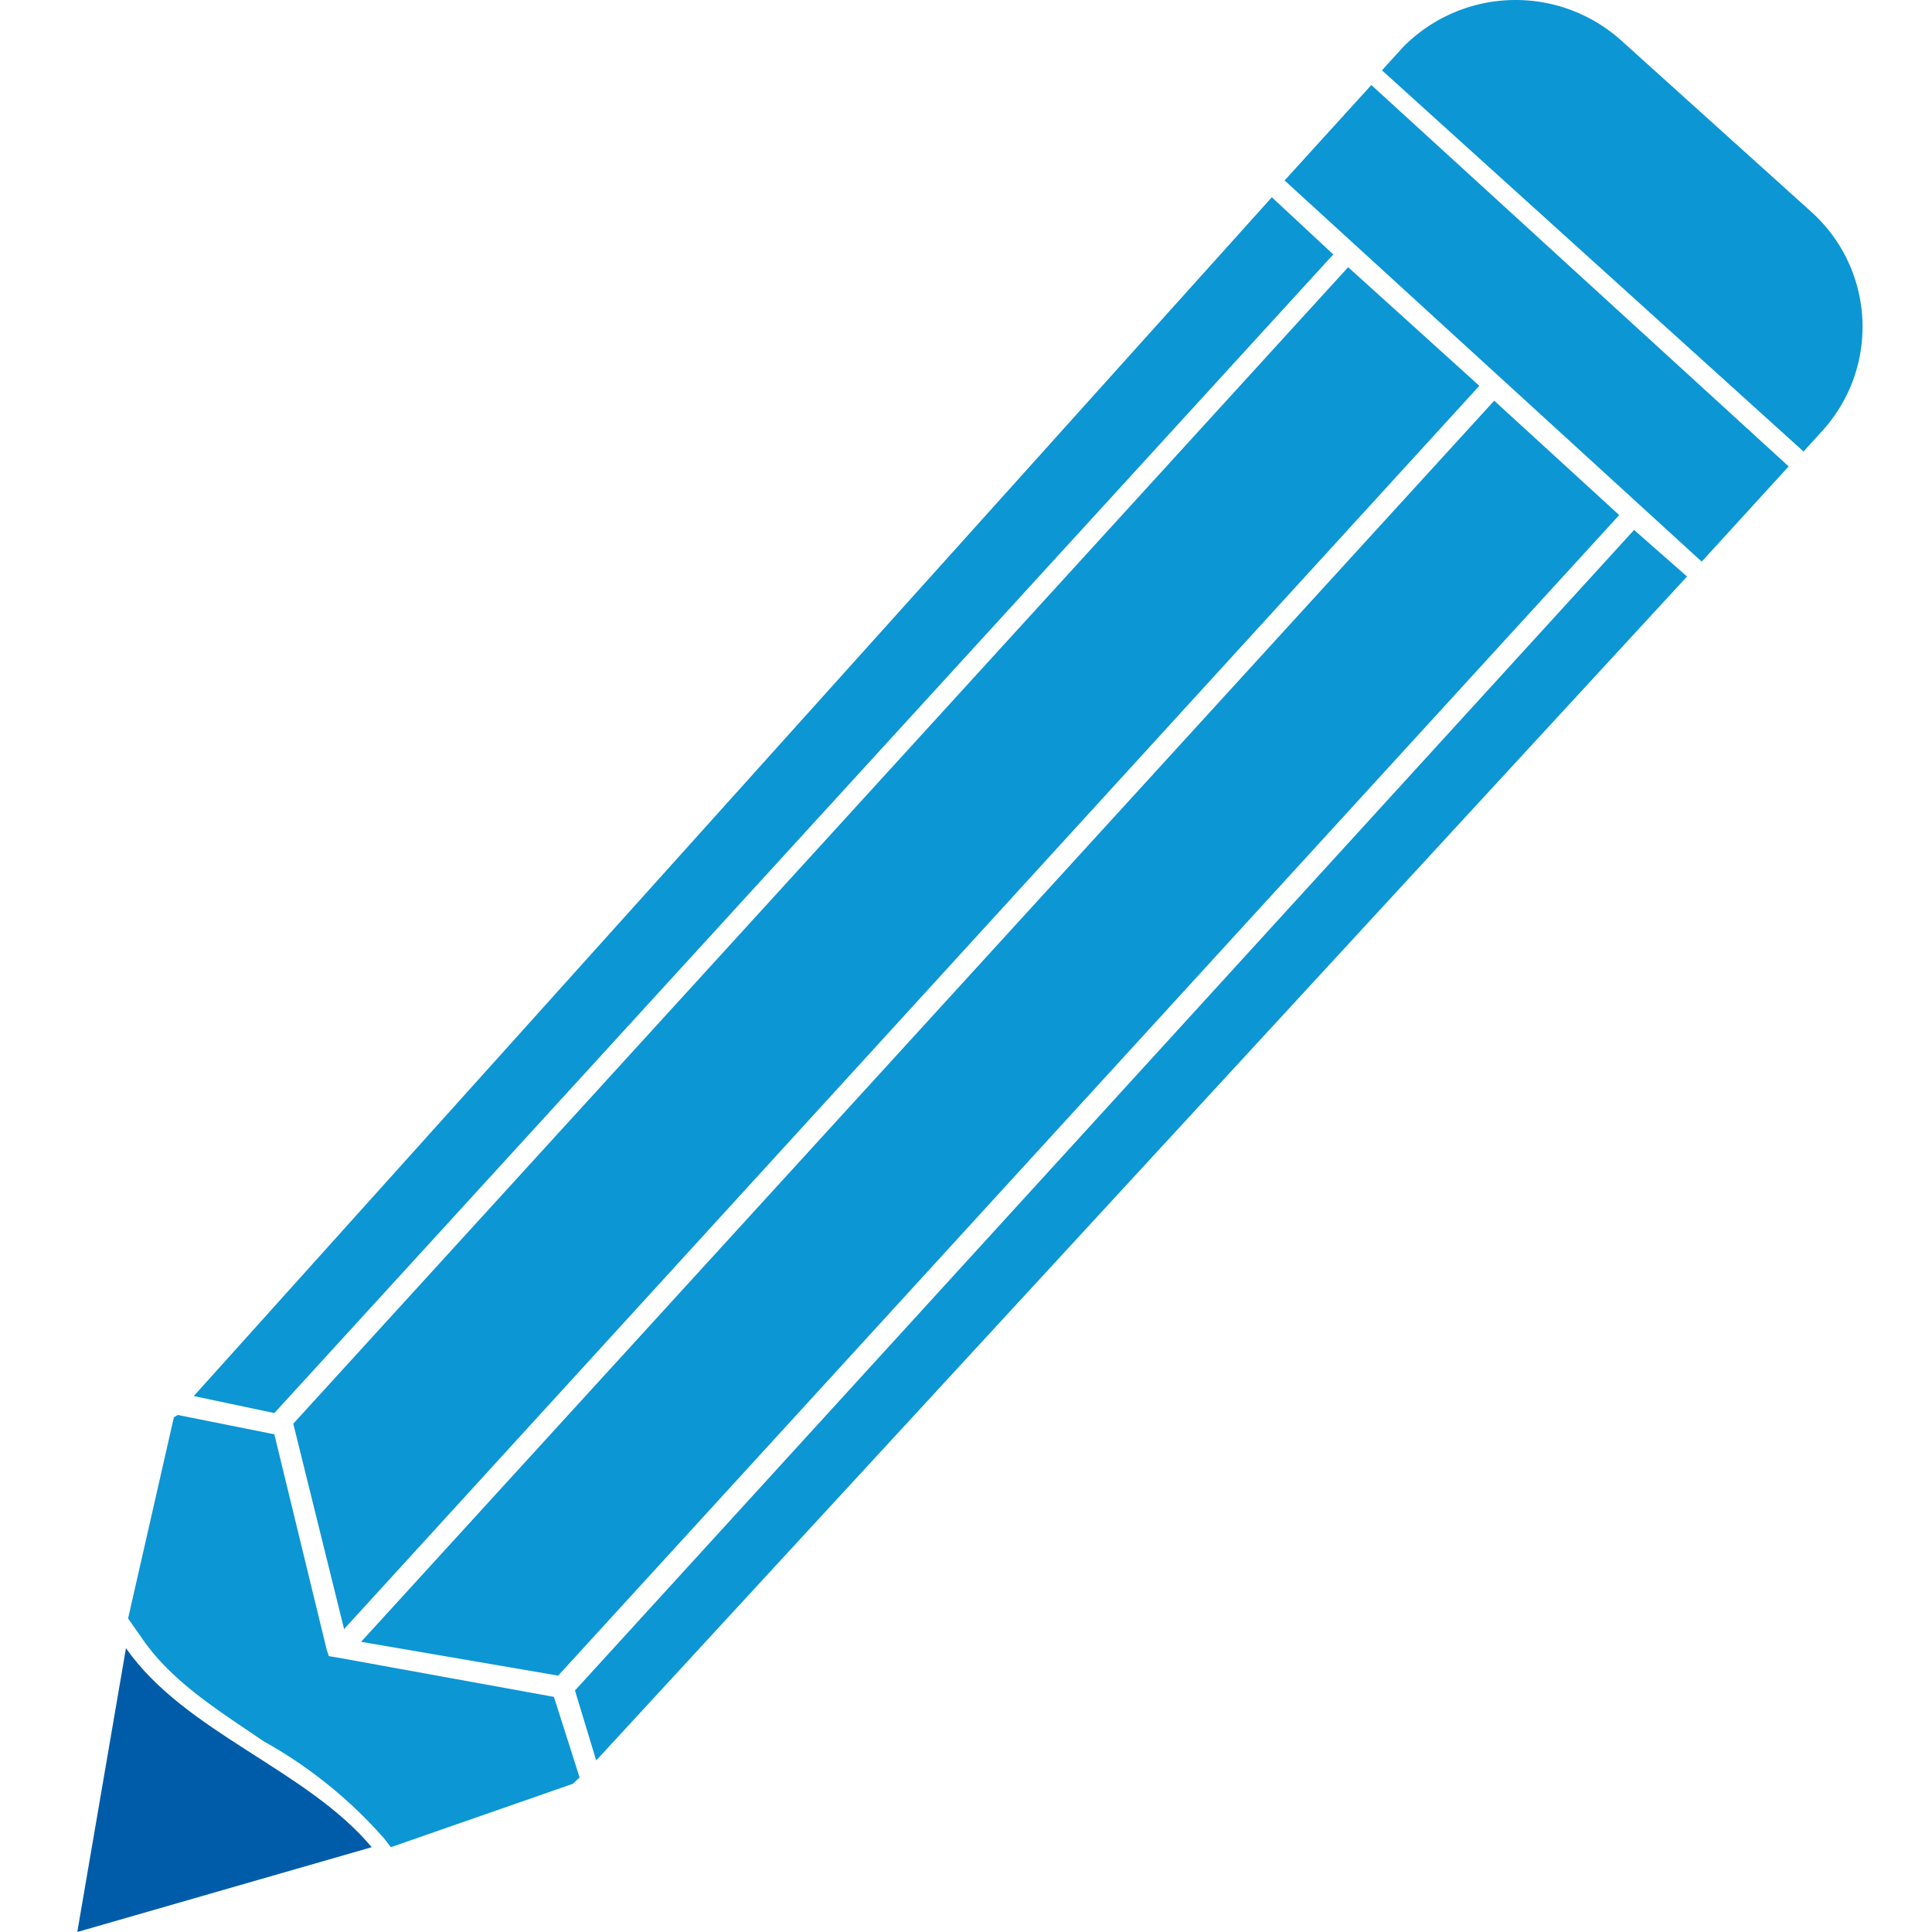 <?xml version="1.0" encoding="UTF-8"?>
<svg xmlns="http://www.w3.org/2000/svg" viewBox="0 0 100 100">
  <g>
    <polygon points="65.83 10.21 10.03 72.26 14.2 73.14 69.01 13.17 65.83 10.21" style="fill: #0c96d4"></polygon>
    <polygon points="76.57 19.97 69.78 13.83 15.18 73.69 17.81 84.32 76.57 19.97" style="fill: #0c96d4"></polygon>
    <path d="M28.67,87.83l-11-2-.65-.11-.11-.33L14.2,74.24l-5-1L9,73.36,6.63,83.77l.77,1.1c1.53,2.19,3.84,3.62,6.25,5.26a23.52,23.52,0,0,1,6.25,5.05l.33.43,9.42-3.28L30,92Z" style="fill: #0c96d4"></path>
    <path d="M93.35,23.37l1-1.1A8,8,0,0,0,93.79,11L83.92,2.1a8.18,8.18,0,0,0-11.29.33l-1.1,1.21Z" style="fill: #0c96d4"></path>
    <polygon points="70.98 4.4 66.49 9.34 88.08 29.07 92.58 24.14 70.98 4.4" style="fill: #0c96d4"></polygon>
    <polygon points="87.32 29.84 84.58 27.43 29.76 87.5 30.86 91.12 87.32 29.84" style="fill: #0c96d4"></polygon>
    <polygon points="83.81 26.66 77.34 20.74 18.69 84.98 28.89 86.73 83.81 26.66" style="fill: #0c96d4"></polygon>
    <path d="M6.52,85.31,4,100l15.24-4.39C15.84,91.56,9.59,89.69,6.52,85.31Z" style="fill: #005ca9"></path>
  </g>
</svg>
